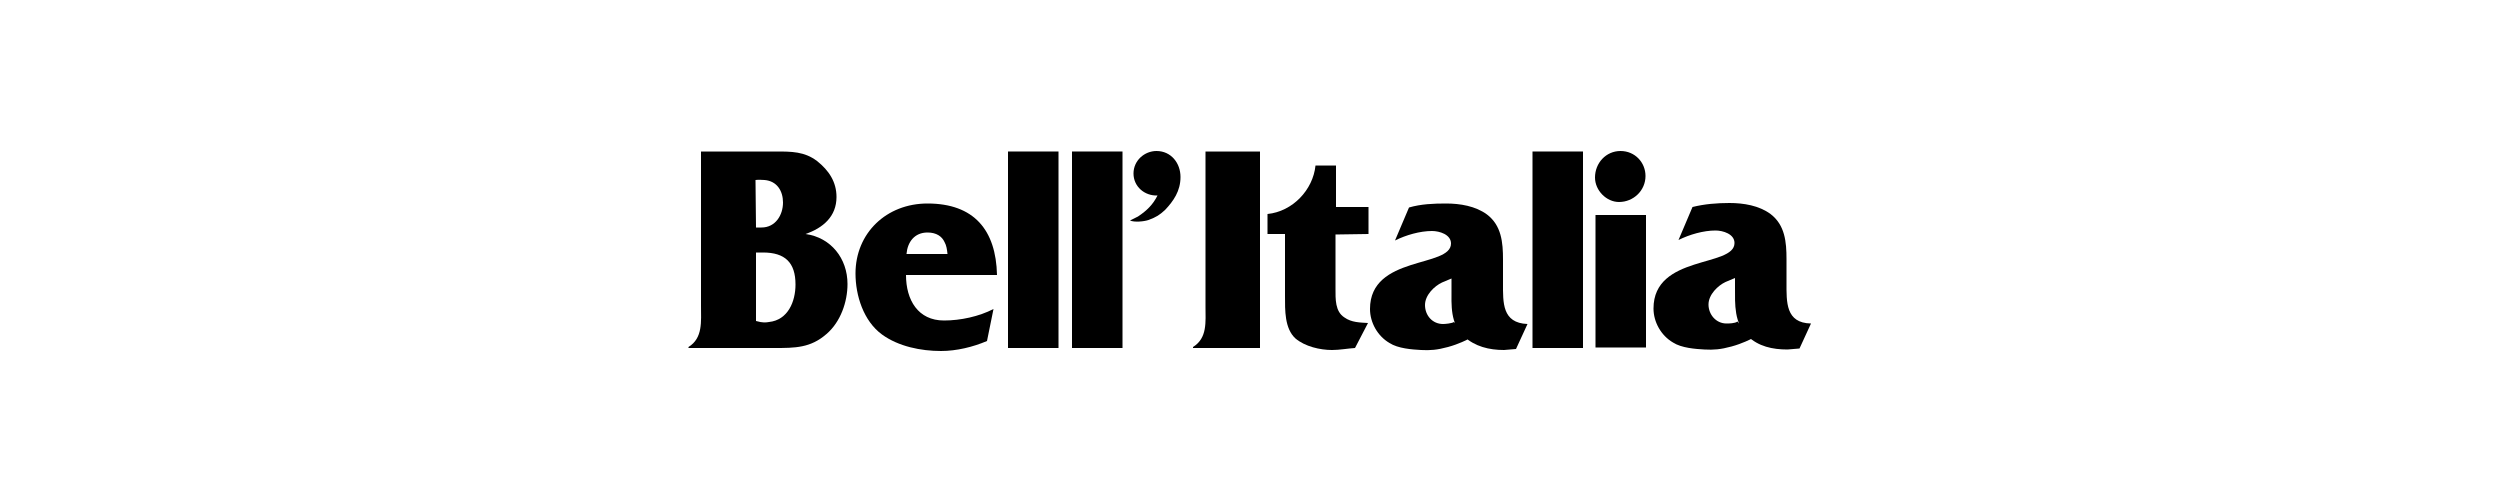 <?xml version="1.0" encoding="utf-8"?>
<!-- Generator: $$$/GeneralStr/196=Adobe Illustrator 27.6.0, SVG Export Plug-In . SVG Version: 6.00 Build 0)  -->
<svg version="1.1" id="Livello_2_00000127013447454135158780000005675160610881436332_"
	 xmlns="http://www.w3.org/2000/svg" xmlns:xlink="http://www.w3.org/1999/xlink" x="0px" y="0px" viewBox="0 0 500 100"
	 style="enable-background:new 0 0 500 100;" xml:space="preserve">
<style type="text/css">
	.st0{opacity:0;fill:#FFFFFF;}
</style>
<g id="Livello_1-2">
	<rect class="st0" width="500" height="100"/>
	<path d="M252,30.3h-10.9c0,0,4.5,0,0,0v31c0,3.1,0.4,6.3-2.5,8.1v0.2H252"/>
	<path d="M362.2,64.7c-5.1-0.1-4.9-4.3-4.9-8.2v-4.7c0-3.4-0.3-6.8-3.2-9c-2.3-1.7-5.4-2.2-8.2-2.2c-2.5,0-5,0.2-7.4,0.8l-2.8,6.6
		c2.2-1.1,5-1.9,7.4-1.9c1.5,0,3.8,0.7,3.8,2.5c0,4.9-16.2,2.3-16.2,13.1c0,2.7,1.5,5.4,3.9,6.8c1.7,1.1,4.5,1.3,6.3,1.4
		c1.8,0.1,3.2,0,5.4-0.6s3.9-1.5,3.9-1.5l-2.7-3.5c-0.5,0.4-1.8,0.4-2.2,0.4c-2.1,0-3.6-1.8-3.6-3.8s1.9-3.8,3.4-4.5l1.9-0.8v1.9
		c0,3.4-0.2,7.1,2.5,9.7c2.2,2.1,5,2.7,8,2.7l2.4-0.2L362.2,64.7L362.2,64.7z"/>
	<path d="M303.2,69.8l-2.4,0.2c-3,0-5.8-0.7-8-2.7c-2.8-2.6-2.5-6.2-2.5-9.7v-1.9l-1.9,0.8c-1.5,0.7-3.4,2.5-3.4,4.5
		c0,2.1,1.5,3.8,3.6,3.8c0.4,0,1.7-0.1,2.2-0.4l2.7,3.5c0,0-1.7,0.9-3.9,1.5c-2.2,0.6-3.6,0.7-5.4,0.6s-4.6-0.3-6.3-1.4
		c-2.4-1.4-3.9-4.1-3.9-6.8c0-10.8,16.2-8.2,16.2-13.1c0-1.8-2.3-2.5-3.8-2.5c-2.4,0-5.2,0.8-7.4,1.9l2.8-6.6
		c2.4-0.7,4.9-0.8,7.4-0.8c2.8,0,5.9,0.5,8.2,2.2c2.9,2.2,3.2,5.6,3.2,9v4.7c0,3.9-0.2,8,4.9,8.2L303.2,69.8L303.2,69.8z"/>
	<rect x="319.1" y="43" width="10.1" height="26.5"/>
	<rect x="306.5" y="30.3" width="10.1" height="39.3"/>
	<rect x="214.4" y="30.3" width="10.1" height="39.3"/>
	<path d="M319,35.5c0-2.9,2.2-5.3,5.1-5.3s5,2.3,5,5c0,2.9-2.4,5.2-5.3,5.2C321.3,40.4,319,38.1,319,35.5"/>
	<path d="M273.7,46.8v-5.4h-6.5v-8.3h-4.1c-0.5,4.9-4.6,9.2-9.6,9.7v4h3.5v12.4c0,2.8-0.1,6.5,2.1,8.5c1.9,1.6,4.9,2.3,7.3,2.3
		c1.5,0,3.1-0.3,4.6-0.4l2.6-5c-1.6-0.1-3.3-0.1-4.7-1.1c-1.9-1.2-1.8-3.7-1.8-5.8V46.9L273.7,46.8"/>
	<path d="M227.6,43.3c1.8-1.2,3-2.4,3.9-4.2c-2.6,0.1-4.8-1.8-4.8-4.4s2.2-4.5,4.6-4.5c2.9,0,4.8,2.4,4.8,5.2s-1.4,4.8-3.1,6.6
		c-1.1,1-1.7,1.4-3.3,2c-0.9,0.3-2.8,0.5-3.7,0.1L227.6,43.3L227.6,43.3z"/>
	<path d="M181.2,55h18.2c-0.2-9-4.6-14.3-13.9-14.3c-8.2,0-14.4,5.9-14.4,14c0,4.4,1.6,9.5,5.3,12.2c3.3,2.4,7.8,3.3,11.8,3.3
		c3.1,0,6.4-0.8,9.2-2l1.3-6.4c-2.9,1.5-6.6,2.3-9.9,2.3C183.6,64.1,181.2,60,181.2,55L181.2,55z M185.5,46.5c1.8,0,2.9,0.8,3.4,1.9
		c0.4,0.7,0.5,1.5,0.6,2.4h-8.2C181.5,48.4,182.9,46.5,185.5,46.5z"/>
	<path d="M140.2,30.3h15c3.1,0,5.7,0,8.2,1.9c2.4,1.9,3.9,4.2,3.9,7.2c0,3.9-2.7,6.2-6.2,7.4c5.1,0.7,8.4,4.9,8.4,10
		c0,3.6-1.4,7.6-4.2,10c-3.2,2.8-6.3,2.8-10.4,2.8h-17.2v-0.2c2.9-1.8,2.5-5.1,2.5-8.2L140.2,30.3C144.7,30.3,140.2,30.3,140.2,30.3
		 M151.2,64.2c1.4,0.4,2,0.3,2.6,0.2c3.8-0.4,5.3-4.1,5.3-7.5c0-4.4-2.1-6.4-6.5-6.4h-1.4L151.2,64.2L151.2,64.2z M151.2,45.5
		c0.4,0,0.7,0,1.1,0c2.8,0,4.3-2.5,4.3-5c0-2.3-1.2-4.3-3.7-4.5c-0.4,0-1.1-0.1-1.8,0L151.2,45.5L151.2,45.5L151.2,45.5z"/>
	<rect x="201.6" y="30.3" width="10.1" height="39.3"/>
</g>
</svg>
